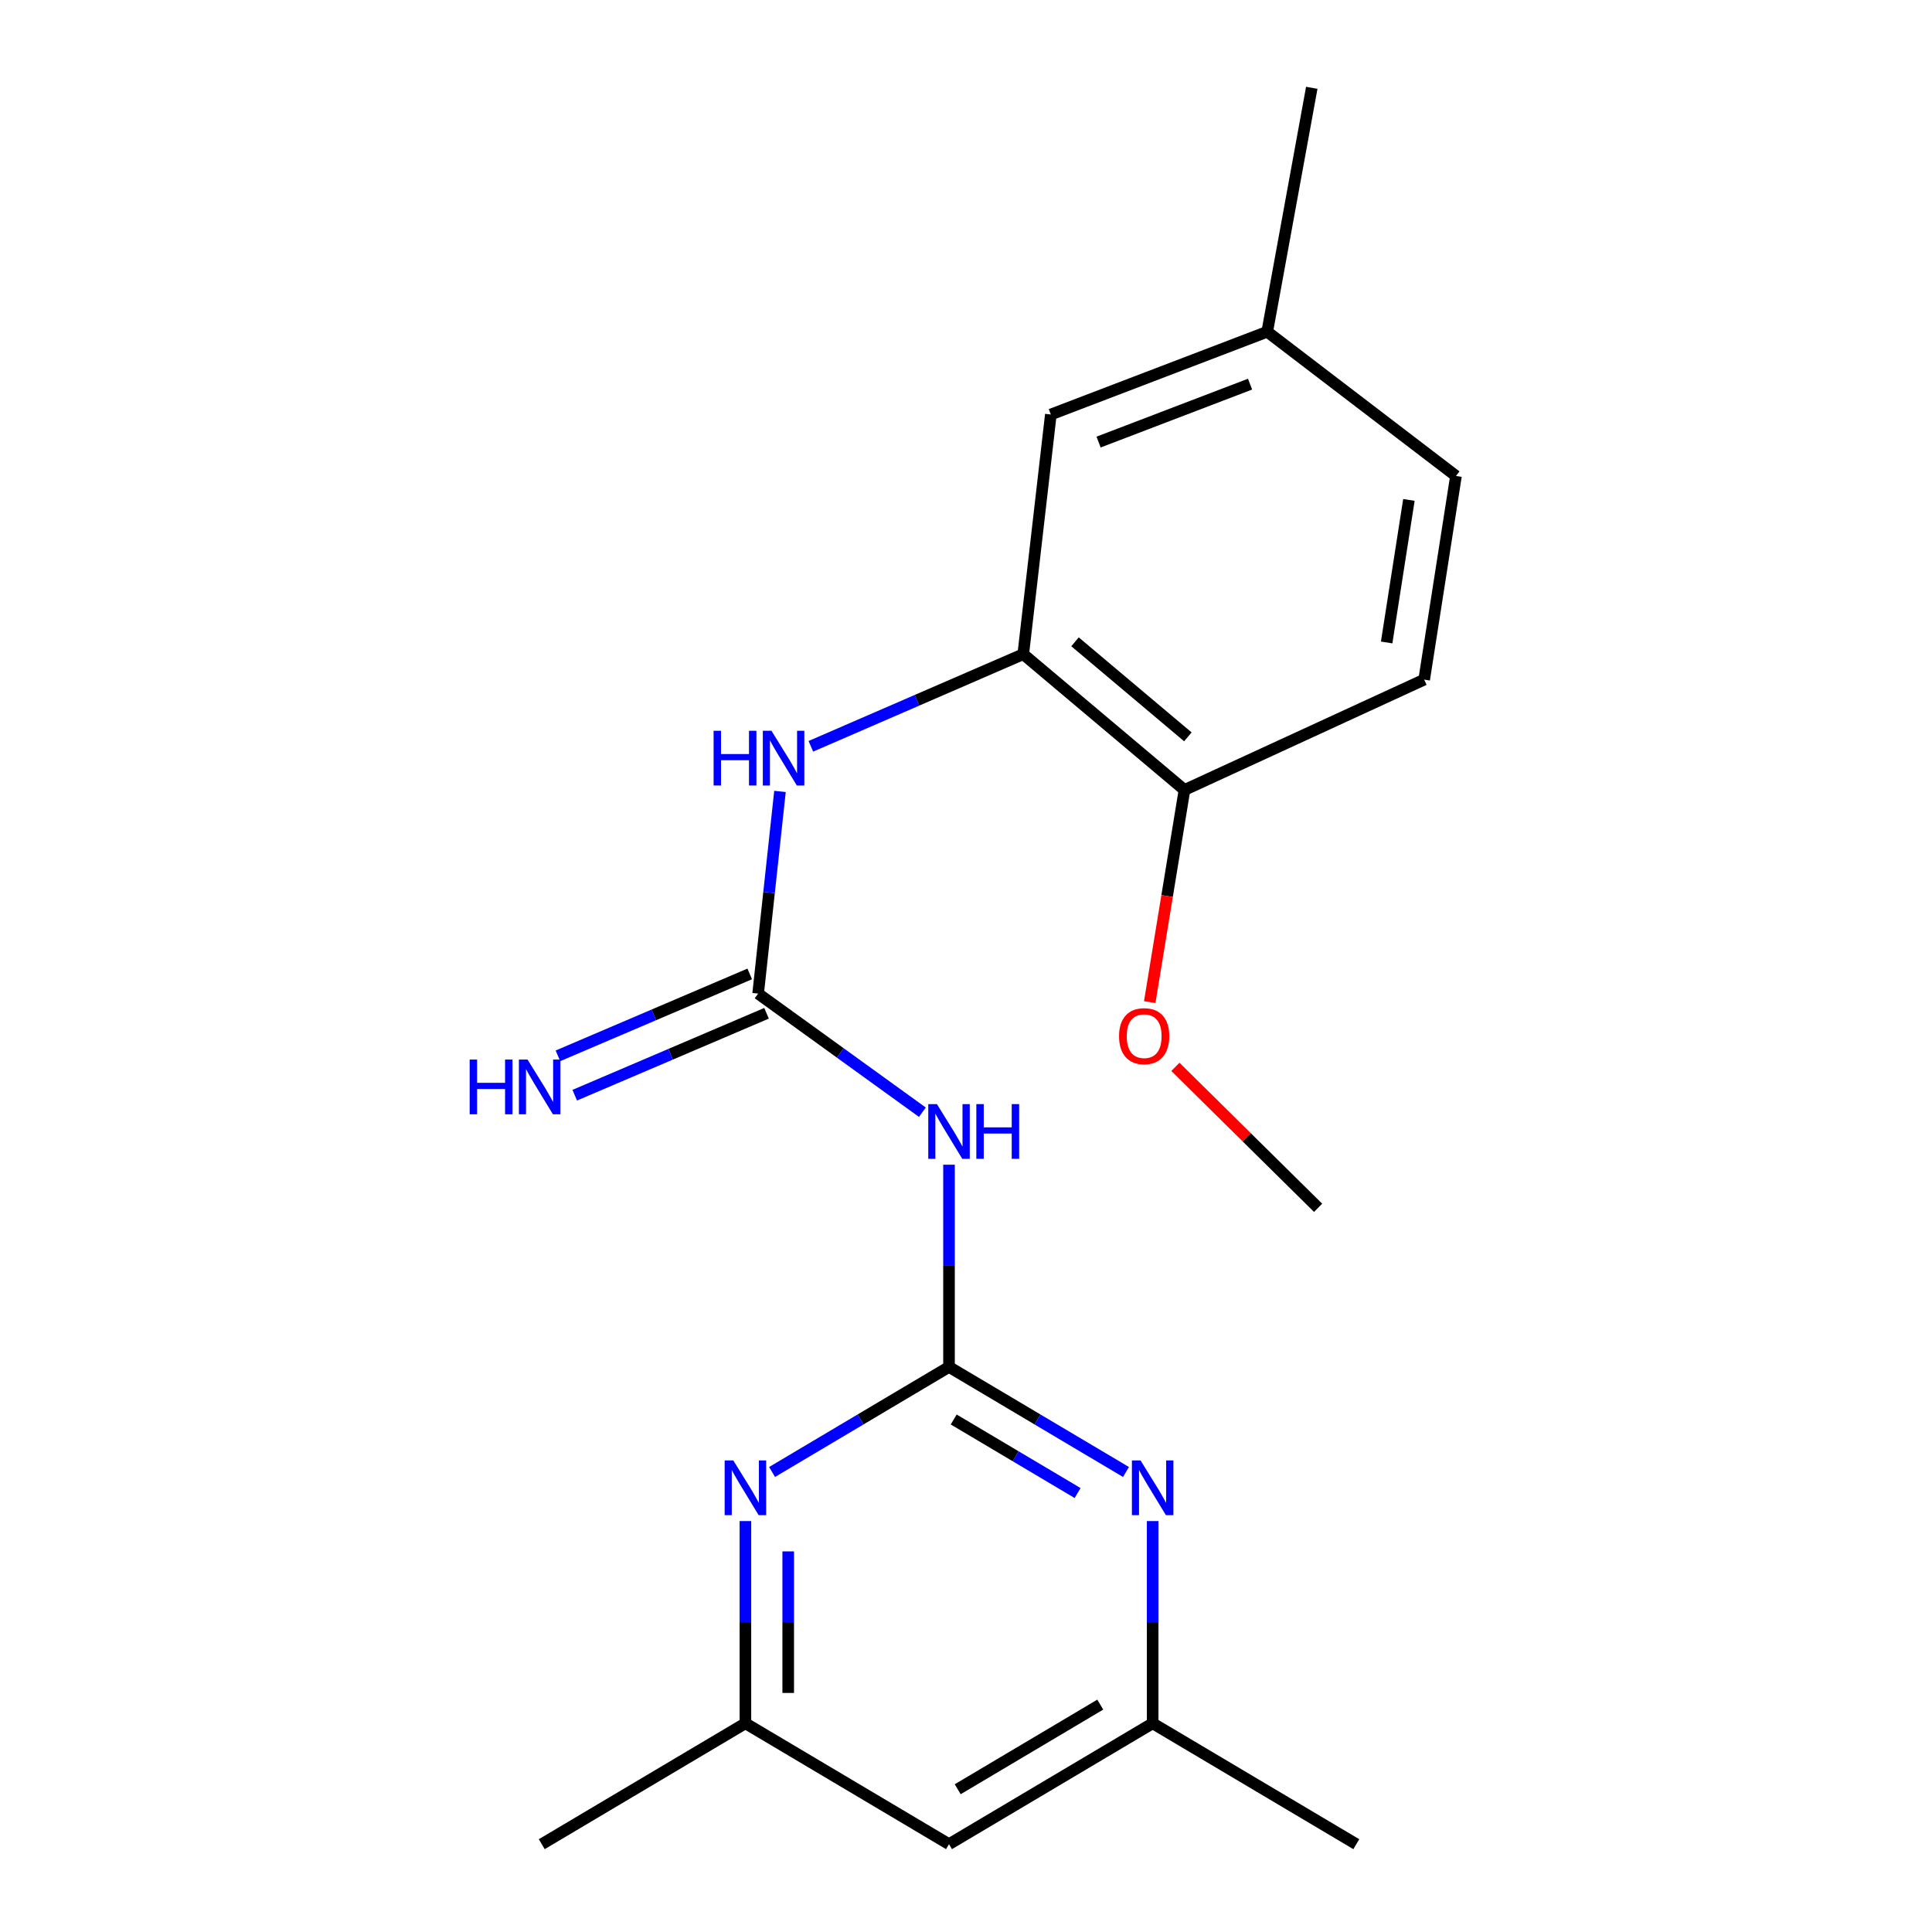 <?xml version='1.0' encoding='iso-8859-1'?>
<svg version='1.1' baseProfile='full'
              xmlns='http://www.w3.org/2000/svg'
                      xmlns:rdkit='http://www.rdkit.org/xml'
                      xmlns:xlink='http://www.w3.org/1999/xlink'
                  xml:space='preserve'
width='1000px' height='1000px' viewBox='0 0 1000 1000'>
<!-- END OF HEADER -->
<rect style='opacity:1.0;fill:#FFFFFF;stroke:none' width='1000' height='1000' x='0' y='0'> </rect>
<path class='bond-1' d='M 491.207,707.518 L 491.207,655.183' style='fill:none;fill-rule:evenodd;stroke:#000000;stroke-width:6px;stroke-linecap:butt;stroke-linejoin:miter;stroke-opacity:1' />
<path class='bond-1' d='M 491.207,655.183 L 491.207,602.848' style='fill:none;fill-rule:evenodd;stroke:#0000FF;stroke-width:6px;stroke-linecap:butt;stroke-linejoin:miter;stroke-opacity:1' />
<path class='bond-2' d='M 491.207,707.518 L 537.009,734.708' style='fill:none;fill-rule:evenodd;stroke:#000000;stroke-width:6px;stroke-linecap:butt;stroke-linejoin:miter;stroke-opacity:1' />
<path class='bond-2' d='M 537.009,734.708 L 582.811,761.898' style='fill:none;fill-rule:evenodd;stroke:#0000FF;stroke-width:6px;stroke-linecap:butt;stroke-linejoin:miter;stroke-opacity:1' />
<path class='bond-2' d='M 493.638,734.726 L 525.699,753.759' style='fill:none;fill-rule:evenodd;stroke:#000000;stroke-width:6px;stroke-linecap:butt;stroke-linejoin:miter;stroke-opacity:1' />
<path class='bond-2' d='M 525.699,753.759 L 557.761,772.792' style='fill:none;fill-rule:evenodd;stroke:#0000FF;stroke-width:6px;stroke-linecap:butt;stroke-linejoin:miter;stroke-opacity:1' />
<path class='bond-3' d='M 491.207,707.518 L 445.417,734.707' style='fill:none;fill-rule:evenodd;stroke:#000000;stroke-width:6px;stroke-linecap:butt;stroke-linejoin:miter;stroke-opacity:1' />
<path class='bond-3' d='M 445.417,734.707 L 399.627,761.897' style='fill:none;fill-rule:evenodd;stroke:#0000FF;stroke-width:6px;stroke-linecap:butt;stroke-linejoin:miter;stroke-opacity:1' />
<path class='bond-0' d='M 392.408,514.29 L 434.914,544.987' style='fill:none;fill-rule:evenodd;stroke:#000000;stroke-width:6px;stroke-linecap:butt;stroke-linejoin:miter;stroke-opacity:1' />
<path class='bond-0' d='M 434.914,544.987 L 477.42,575.685' style='fill:none;fill-rule:evenodd;stroke:#0000FF;stroke-width:6px;stroke-linecap:butt;stroke-linejoin:miter;stroke-opacity:1' />
<path class='bond-4' d='M 392.408,514.29 L 398.063,461.964' style='fill:none;fill-rule:evenodd;stroke:#000000;stroke-width:6px;stroke-linecap:butt;stroke-linejoin:miter;stroke-opacity:1' />
<path class='bond-4' d='M 398.063,461.964 L 403.717,409.638' style='fill:none;fill-rule:evenodd;stroke:#0000FF;stroke-width:6px;stroke-linecap:butt;stroke-linejoin:miter;stroke-opacity:1' />
<path class='bond-6' d='M 388.058,504.103 L 338.42,525.302' style='fill:none;fill-rule:evenodd;stroke:#000000;stroke-width:6px;stroke-linecap:butt;stroke-linejoin:miter;stroke-opacity:1' />
<path class='bond-6' d='M 338.42,525.302 L 288.783,546.501' style='fill:none;fill-rule:evenodd;stroke:#0000FF;stroke-width:6px;stroke-linecap:butt;stroke-linejoin:miter;stroke-opacity:1' />
<path class='bond-6' d='M 396.759,524.477 L 347.122,545.676' style='fill:none;fill-rule:evenodd;stroke:#000000;stroke-width:6px;stroke-linecap:butt;stroke-linejoin:miter;stroke-opacity:1' />
<path class='bond-6' d='M 347.122,545.676 L 297.485,566.875' style='fill:none;fill-rule:evenodd;stroke:#0000FF;stroke-width:6px;stroke-linecap:butt;stroke-linejoin:miter;stroke-opacity:1' />
<path class='bond-7' d='M 596.615,787.3 L 596.615,839.635' style='fill:none;fill-rule:evenodd;stroke:#0000FF;stroke-width:6px;stroke-linecap:butt;stroke-linejoin:miter;stroke-opacity:1' />
<path class='bond-7' d='M 596.615,839.635 L 596.615,891.97' style='fill:none;fill-rule:evenodd;stroke:#000000;stroke-width:6px;stroke-linecap:butt;stroke-linejoin:miter;stroke-opacity:1' />
<path class='bond-8' d='M 385.823,787.3 L 385.823,839.635' style='fill:none;fill-rule:evenodd;stroke:#0000FF;stroke-width:6px;stroke-linecap:butt;stroke-linejoin:miter;stroke-opacity:1' />
<path class='bond-8' d='M 385.823,839.635 L 385.823,891.97' style='fill:none;fill-rule:evenodd;stroke:#000000;stroke-width:6px;stroke-linecap:butt;stroke-linejoin:miter;stroke-opacity:1' />
<path class='bond-8' d='M 407.978,803.001 L 407.978,839.635' style='fill:none;fill-rule:evenodd;stroke:#0000FF;stroke-width:6px;stroke-linecap:butt;stroke-linejoin:miter;stroke-opacity:1' />
<path class='bond-8' d='M 407.978,839.635 L 407.978,876.27' style='fill:none;fill-rule:evenodd;stroke:#000000;stroke-width:6px;stroke-linecap:butt;stroke-linejoin:miter;stroke-opacity:1' />
<path class='bond-5' d='M 419.699,386.288 L 474.666,362.445' style='fill:none;fill-rule:evenodd;stroke:#0000FF;stroke-width:6px;stroke-linecap:butt;stroke-linejoin:miter;stroke-opacity:1' />
<path class='bond-5' d='M 474.666,362.445 L 529.634,338.601' style='fill:none;fill-rule:evenodd;stroke:#000000;stroke-width:6px;stroke-linecap:butt;stroke-linejoin:miter;stroke-opacity:1' />
<path class='bond-9' d='M 529.634,338.601 L 613.084,408.882' style='fill:none;fill-rule:evenodd;stroke:#000000;stroke-width:6px;stroke-linecap:butt;stroke-linejoin:miter;stroke-opacity:1' />
<path class='bond-9' d='M 556.423,332.197 L 614.838,381.394' style='fill:none;fill-rule:evenodd;stroke:#000000;stroke-width:6px;stroke-linecap:butt;stroke-linejoin:miter;stroke-opacity:1' />
<path class='bond-10' d='M 529.634,338.601 L 543.911,214.546' style='fill:none;fill-rule:evenodd;stroke:#000000;stroke-width:6px;stroke-linecap:butt;stroke-linejoin:miter;stroke-opacity:1' />
<path class='bond-17' d='M 596.615,891.97 L 702.024,954.545' style='fill:none;fill-rule:evenodd;stroke:#000000;stroke-width:6px;stroke-linecap:butt;stroke-linejoin:miter;stroke-opacity:1' />
<path class='bond-20' d='M 596.615,891.97 L 491.207,954.545' style='fill:none;fill-rule:evenodd;stroke:#000000;stroke-width:6px;stroke-linecap:butt;stroke-linejoin:miter;stroke-opacity:1' />
<path class='bond-20' d='M 569.495,882.305 L 495.709,926.108' style='fill:none;fill-rule:evenodd;stroke:#000000;stroke-width:6px;stroke-linecap:butt;stroke-linejoin:miter;stroke-opacity:1' />
<path class='bond-11' d='M 385.823,891.97 L 491.207,954.545' style='fill:none;fill-rule:evenodd;stroke:#000000;stroke-width:6px;stroke-linecap:butt;stroke-linejoin:miter;stroke-opacity:1' />
<path class='bond-16' d='M 385.823,891.97 L 280.415,954.545' style='fill:none;fill-rule:evenodd;stroke:#000000;stroke-width:6px;stroke-linecap:butt;stroke-linejoin:miter;stroke-opacity:1' />
<path class='bond-12' d='M 613.084,408.882 L 737.151,351.771' style='fill:none;fill-rule:evenodd;stroke:#000000;stroke-width:6px;stroke-linecap:butt;stroke-linejoin:miter;stroke-opacity:1' />
<path class='bond-15' d='M 613.084,408.882 L 604.09,463.786' style='fill:none;fill-rule:evenodd;stroke:#000000;stroke-width:6px;stroke-linecap:butt;stroke-linejoin:miter;stroke-opacity:1' />
<path class='bond-15' d='M 604.09,463.786 L 595.096,518.689' style='fill:none;fill-rule:evenodd;stroke:#FF0000;stroke-width:6px;stroke-linecap:butt;stroke-linejoin:miter;stroke-opacity:1' />
<path class='bond-13' d='M 543.911,214.546 L 655.917,171.713' style='fill:none;fill-rule:evenodd;stroke:#000000;stroke-width:6px;stroke-linecap:butt;stroke-linejoin:miter;stroke-opacity:1' />
<path class='bond-13' d='M 568.625,228.814 L 647.029,198.831' style='fill:none;fill-rule:evenodd;stroke:#000000;stroke-width:6px;stroke-linecap:butt;stroke-linejoin:miter;stroke-opacity:1' />
<path class='bond-21' d='M 737.151,351.771 L 753.608,246.363' style='fill:none;fill-rule:evenodd;stroke:#000000;stroke-width:6px;stroke-linecap:butt;stroke-linejoin:miter;stroke-opacity:1' />
<path class='bond-21' d='M 717.73,332.543 L 729.249,258.757' style='fill:none;fill-rule:evenodd;stroke:#000000;stroke-width:6px;stroke-linecap:butt;stroke-linejoin:miter;stroke-opacity:1' />
<path class='bond-14' d='M 655.917,171.713 L 753.608,246.363' style='fill:none;fill-rule:evenodd;stroke:#000000;stroke-width:6px;stroke-linecap:butt;stroke-linejoin:miter;stroke-opacity:1' />
<path class='bond-18' d='M 655.917,171.713 L 678.97,45.455' style='fill:none;fill-rule:evenodd;stroke:#000000;stroke-width:6px;stroke-linecap:butt;stroke-linejoin:miter;stroke-opacity:1' />
<path class='bond-19' d='M 608.385,552.2 L 645.321,588.682' style='fill:none;fill-rule:evenodd;stroke:#FF0000;stroke-width:6px;stroke-linecap:butt;stroke-linejoin:miter;stroke-opacity:1' />
<path class='bond-19' d='M 645.321,588.682 L 682.256,625.163' style='fill:none;fill-rule:evenodd;stroke:#000000;stroke-width:6px;stroke-linecap:butt;stroke-linejoin:miter;stroke-opacity:1' />
<path  class='atom-2' d='M 484.947 571.481
L 494.227 586.481
Q 495.147 587.961, 496.627 590.641
Q 498.107 593.321, 498.187 593.481
L 498.187 571.481
L 501.947 571.481
L 501.947 599.801
L 498.067 599.801
L 488.107 583.401
Q 486.947 581.481, 485.707 579.281
Q 484.507 577.081, 484.147 576.401
L 484.147 599.801
L 480.467 599.801
L 480.467 571.481
L 484.947 571.481
' fill='#0000FF'/>
<path  class='atom-2' d='M 505.347 571.481
L 509.187 571.481
L 509.187 583.521
L 523.667 583.521
L 523.667 571.481
L 527.507 571.481
L 527.507 599.801
L 523.667 599.801
L 523.667 586.721
L 509.187 586.721
L 509.187 599.801
L 505.347 599.801
L 505.347 571.481
' fill='#0000FF'/>
<path  class='atom-3' d='M 590.355 755.933
L 599.635 770.933
Q 600.555 772.413, 602.035 775.093
Q 603.515 777.773, 603.595 777.933
L 603.595 755.933
L 607.355 755.933
L 607.355 784.253
L 603.475 784.253
L 593.515 767.853
Q 592.355 765.933, 591.115 763.733
Q 589.915 761.533, 589.555 760.853
L 589.555 784.253
L 585.875 784.253
L 585.875 755.933
L 590.355 755.933
' fill='#0000FF'/>
<path  class='atom-4' d='M 379.563 755.933
L 388.843 770.933
Q 389.763 772.413, 391.243 775.093
Q 392.723 777.773, 392.803 777.933
L 392.803 755.933
L 396.563 755.933
L 396.563 784.253
L 392.683 784.253
L 382.723 767.853
Q 381.563 765.933, 380.323 763.733
Q 379.123 761.533, 378.763 760.853
L 378.763 784.253
L 375.083 784.253
L 375.083 755.933
L 379.563 755.933
' fill='#0000FF'/>
<path  class='atom-5' d='M 369.358 378.253
L 373.198 378.253
L 373.198 390.293
L 387.678 390.293
L 387.678 378.253
L 391.518 378.253
L 391.518 406.573
L 387.678 406.573
L 387.678 393.493
L 373.198 393.493
L 373.198 406.573
L 369.358 406.573
L 369.358 378.253
' fill='#0000FF'/>
<path  class='atom-5' d='M 399.318 378.253
L 408.598 393.253
Q 409.518 394.733, 410.998 397.413
Q 412.478 400.093, 412.558 400.253
L 412.558 378.253
L 416.318 378.253
L 416.318 406.573
L 412.438 406.573
L 402.478 390.173
Q 401.318 388.253, 400.078 386.053
Q 398.878 383.853, 398.518 383.173
L 398.518 406.573
L 394.838 406.573
L 394.838 378.253
L 399.318 378.253
' fill='#0000FF'/>
<path  class='atom-7' d='M 243.1 548.428
L 246.94 548.428
L 246.94 560.468
L 261.42 560.468
L 261.42 548.428
L 265.26 548.428
L 265.26 576.748
L 261.42 576.748
L 261.42 563.668
L 246.94 563.668
L 246.94 576.748
L 243.1 576.748
L 243.1 548.428
' fill='#0000FF'/>
<path  class='atom-7' d='M 273.06 548.428
L 282.34 563.428
Q 283.26 564.908, 284.74 567.588
Q 286.22 570.268, 286.3 570.428
L 286.3 548.428
L 290.06 548.428
L 290.06 576.748
L 286.18 576.748
L 276.22 560.348
Q 275.06 558.428, 273.82 556.228
Q 272.62 554.028, 272.26 553.348
L 272.26 576.748
L 268.58 576.748
L 268.58 548.428
L 273.06 548.428
' fill='#0000FF'/>
<path  class='atom-16' d='M 579.221 536.316
Q 579.221 529.516, 582.581 525.716
Q 585.941 521.916, 592.221 521.916
Q 598.501 521.916, 601.861 525.716
Q 605.221 529.516, 605.221 536.316
Q 605.221 543.196, 601.821 547.116
Q 598.421 550.996, 592.221 550.996
Q 585.981 550.996, 582.581 547.116
Q 579.221 543.236, 579.221 536.316
M 592.221 547.796
Q 596.541 547.796, 598.861 544.916
Q 601.221 541.996, 601.221 536.316
Q 601.221 530.756, 598.861 527.956
Q 596.541 525.116, 592.221 525.116
Q 587.901 525.116, 585.541 527.916
Q 583.221 530.716, 583.221 536.316
Q 583.221 542.036, 585.541 544.916
Q 587.901 547.796, 592.221 547.796
' fill='#FF0000'/>
</svg>
